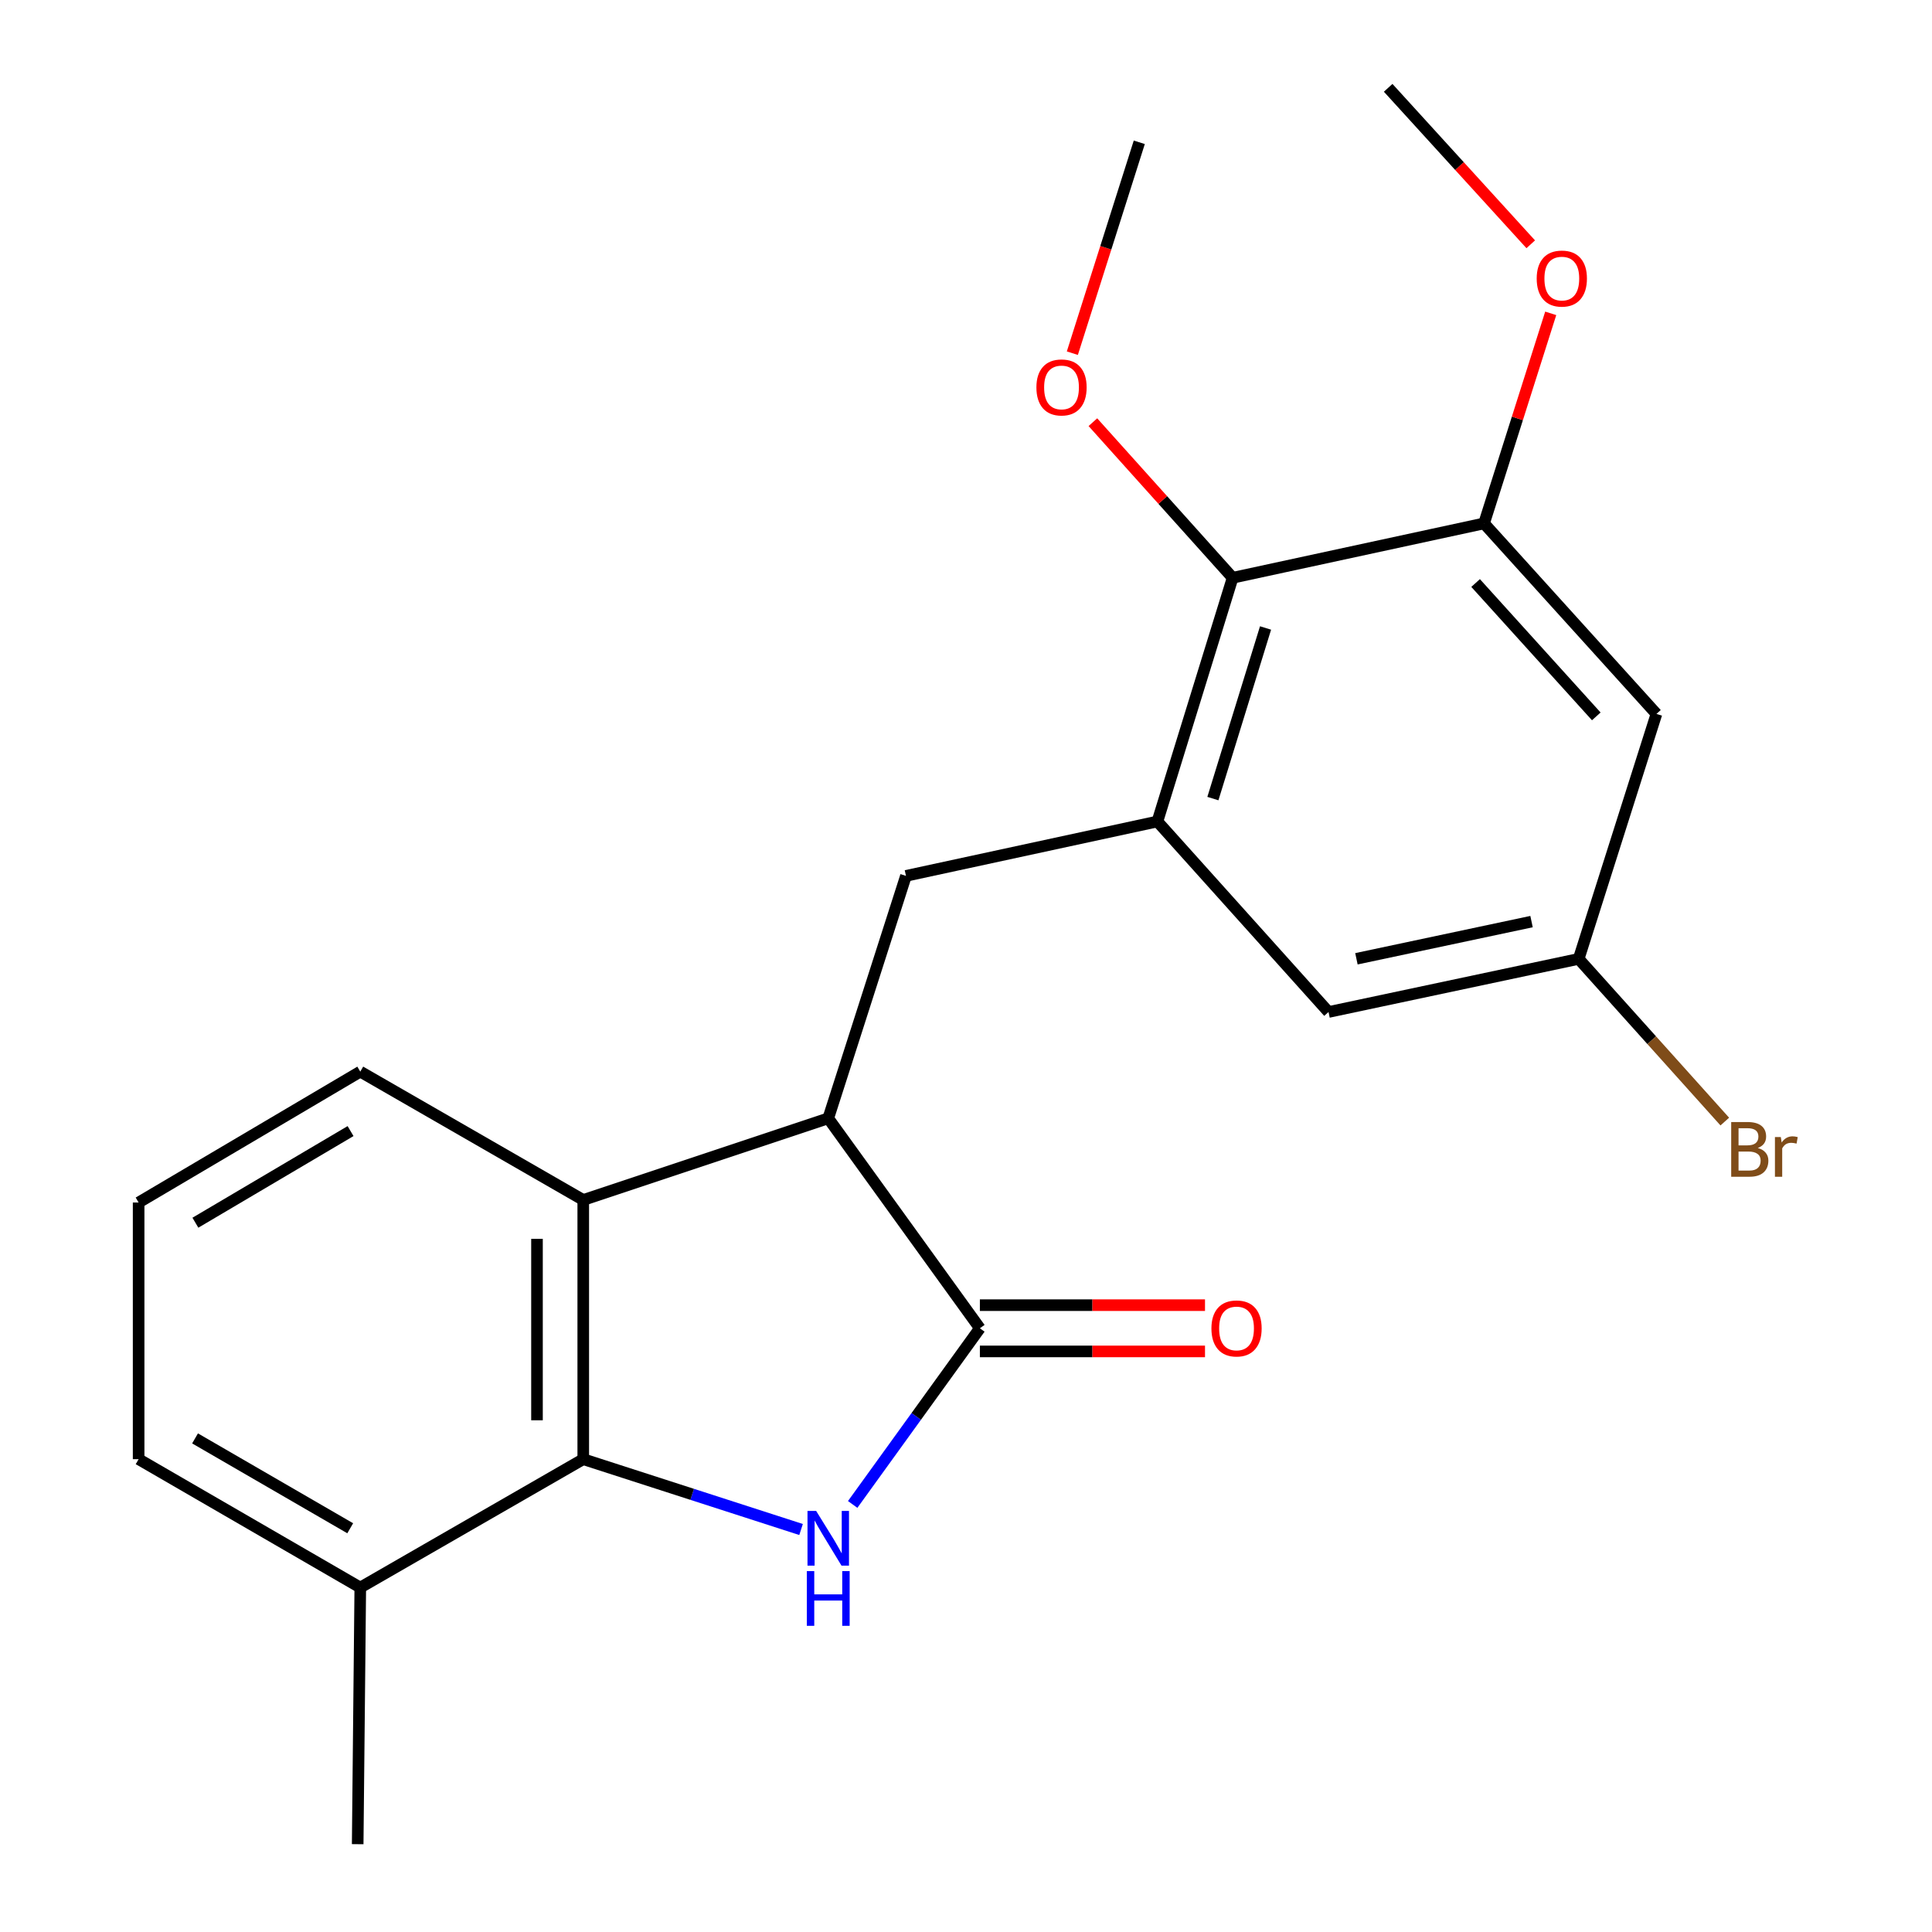 <?xml version='1.0' encoding='iso-8859-1'?>
<svg version='1.1' baseProfile='full'
              xmlns='http://www.w3.org/2000/svg'
                      xmlns:rdkit='http://www.rdkit.org/xml'
                      xmlns:xlink='http://www.w3.org/1999/xlink'
                  xml:space='preserve'
width='1000px' height='1000px' viewBox='0 0 1000 1000'>
<!-- END OF HEADER -->
<rect style='opacity:1.0;fill:#FFFFFF;stroke:none' width='1000' height='1000' x='0' y='0'> </rect>
<path class='bond-0' d='M 441.344,778.699 L 474.263,733.109' style='fill:none;fill-rule:evenodd;stroke:#0000FF;stroke-width:6px;stroke-linecap:butt;stroke-linejoin:miter;stroke-opacity:1' />
<path class='bond-0' d='M 474.263,733.109 L 507.181,687.519' style='fill:none;fill-rule:evenodd;stroke:#000000;stroke-width:6px;stroke-linecap:butt;stroke-linejoin:miter;stroke-opacity:1' />
<path class='bond-1' d='M 414.628,791.667 L 358.259,773.467' style='fill:none;fill-rule:evenodd;stroke:#0000FF;stroke-width:6px;stroke-linecap:butt;stroke-linejoin:miter;stroke-opacity:1' />
<path class='bond-1' d='M 358.259,773.467 L 301.89,755.267' style='fill:none;fill-rule:evenodd;stroke:#000000;stroke-width:6px;stroke-linecap:butt;stroke-linejoin:miter;stroke-opacity:1' />
<path class='bond-2' d='M 507.181,687.519 L 428.699,578.841' style='fill:none;fill-rule:evenodd;stroke:#000000;stroke-width:6px;stroke-linecap:butt;stroke-linejoin:miter;stroke-opacity:1' />
<path class='bond-10' d='M 507.181,699.491 L 565.445,699.491' style='fill:none;fill-rule:evenodd;stroke:#000000;stroke-width:6px;stroke-linecap:butt;stroke-linejoin:miter;stroke-opacity:1' />
<path class='bond-10' d='M 565.445,699.491 L 623.708,699.491' style='fill:none;fill-rule:evenodd;stroke:#FF0000;stroke-width:6px;stroke-linecap:butt;stroke-linejoin:miter;stroke-opacity:1' />
<path class='bond-10' d='M 507.181,675.548 L 565.445,675.548' style='fill:none;fill-rule:evenodd;stroke:#000000;stroke-width:6px;stroke-linecap:butt;stroke-linejoin:miter;stroke-opacity:1' />
<path class='bond-10' d='M 565.445,675.548 L 623.708,675.548' style='fill:none;fill-rule:evenodd;stroke:#FF0000;stroke-width:6px;stroke-linecap:butt;stroke-linejoin:miter;stroke-opacity:1' />
<path class='bond-3' d='M 301.89,755.267 L 301.89,621.102' style='fill:none;fill-rule:evenodd;stroke:#000000;stroke-width:6px;stroke-linecap:butt;stroke-linejoin:miter;stroke-opacity:1' />
<path class='bond-3' d='M 277.947,735.142 L 277.947,641.227' style='fill:none;fill-rule:evenodd;stroke:#000000;stroke-width:6px;stroke-linecap:butt;stroke-linejoin:miter;stroke-opacity:1' />
<path class='bond-12' d='M 301.89,755.267 L 186.482,821.711' style='fill:none;fill-rule:evenodd;stroke:#000000;stroke-width:6px;stroke-linecap:butt;stroke-linejoin:miter;stroke-opacity:1' />
<path class='bond-5' d='M 428.699,578.841 L 468.925,453.35' style='fill:none;fill-rule:evenodd;stroke:#000000;stroke-width:6px;stroke-linecap:butt;stroke-linejoin:miter;stroke-opacity:1' />
<path class='bond-22' d='M 428.699,578.841 L 301.89,621.102' style='fill:none;fill-rule:evenodd;stroke:#000000;stroke-width:6px;stroke-linecap:butt;stroke-linejoin:miter;stroke-opacity:1' />
<path class='bond-16' d='M 301.89,621.102 L 186.482,554.672' style='fill:none;fill-rule:evenodd;stroke:#000000;stroke-width:6px;stroke-linecap:butt;stroke-linejoin:miter;stroke-opacity:1' />
<path class='bond-4' d='M 599.072,425.202 L 468.925,453.35' style='fill:none;fill-rule:evenodd;stroke:#000000;stroke-width:6px;stroke-linecap:butt;stroke-linejoin:miter;stroke-opacity:1' />
<path class='bond-6' d='M 599.072,425.202 L 638.007,299.059' style='fill:none;fill-rule:evenodd;stroke:#000000;stroke-width:6px;stroke-linecap:butt;stroke-linejoin:miter;stroke-opacity:1' />
<path class='bond-6' d='M 627.791,413.343 L 655.046,325.042' style='fill:none;fill-rule:evenodd;stroke:#000000;stroke-width:6px;stroke-linecap:butt;stroke-linejoin:miter;stroke-opacity:1' />
<path class='bond-9' d='M 599.072,425.202 L 687.638,523.811' style='fill:none;fill-rule:evenodd;stroke:#000000;stroke-width:6px;stroke-linecap:butt;stroke-linejoin:miter;stroke-opacity:1' />
<path class='bond-7' d='M 638.007,299.059 L 768.142,270.912' style='fill:none;fill-rule:evenodd;stroke:#000000;stroke-width:6px;stroke-linecap:butt;stroke-linejoin:miter;stroke-opacity:1' />
<path class='bond-15' d='M 638.007,299.059 L 601.841,258.791' style='fill:none;fill-rule:evenodd;stroke:#000000;stroke-width:6px;stroke-linecap:butt;stroke-linejoin:miter;stroke-opacity:1' />
<path class='bond-15' d='M 601.841,258.791 L 565.675,218.524' style='fill:none;fill-rule:evenodd;stroke:#FF0000;stroke-width:6px;stroke-linecap:butt;stroke-linejoin:miter;stroke-opacity:1' />
<path class='bond-13' d='M 768.142,270.912 L 785.397,216.55' style='fill:none;fill-rule:evenodd;stroke:#000000;stroke-width:6px;stroke-linecap:butt;stroke-linejoin:miter;stroke-opacity:1' />
<path class='bond-13' d='M 785.397,216.55 L 802.653,162.189' style='fill:none;fill-rule:evenodd;stroke:#FF0000;stroke-width:6px;stroke-linecap:butt;stroke-linejoin:miter;stroke-opacity:1' />
<path class='bond-24' d='M 768.142,270.912 L 857.372,369.52' style='fill:none;fill-rule:evenodd;stroke:#000000;stroke-width:6px;stroke-linecap:butt;stroke-linejoin:miter;stroke-opacity:1' />
<path class='bond-24' d='M 763.772,301.768 L 826.234,370.794' style='fill:none;fill-rule:evenodd;stroke:#000000;stroke-width:6px;stroke-linecap:butt;stroke-linejoin:miter;stroke-opacity:1' />
<path class='bond-8' d='M 857.372,369.52 L 817.12,496.315' style='fill:none;fill-rule:evenodd;stroke:#000000;stroke-width:6px;stroke-linecap:butt;stroke-linejoin:miter;stroke-opacity:1' />
<path class='bond-11' d='M 687.638,523.811 L 817.12,496.315' style='fill:none;fill-rule:evenodd;stroke:#000000;stroke-width:6px;stroke-linecap:butt;stroke-linejoin:miter;stroke-opacity:1' />
<path class='bond-11' d='M 702.086,496.265 L 792.724,477.018' style='fill:none;fill-rule:evenodd;stroke:#000000;stroke-width:6px;stroke-linecap:butt;stroke-linejoin:miter;stroke-opacity:1' />
<path class='bond-14' d='M 817.12,496.315 L 854.936,538.419' style='fill:none;fill-rule:evenodd;stroke:#000000;stroke-width:6px;stroke-linecap:butt;stroke-linejoin:miter;stroke-opacity:1' />
<path class='bond-14' d='M 854.936,538.419 L 892.752,580.523' style='fill:none;fill-rule:evenodd;stroke:#7F4C19;stroke-width:6px;stroke-linecap:butt;stroke-linejoin:miter;stroke-opacity:1' />
<path class='bond-18' d='M 186.482,821.711 L 71.751,755.267' style='fill:none;fill-rule:evenodd;stroke:#000000;stroke-width:6px;stroke-linecap:butt;stroke-linejoin:miter;stroke-opacity:1' />
<path class='bond-18' d='M 181.272,791.024 L 100.96,744.514' style='fill:none;fill-rule:evenodd;stroke:#000000;stroke-width:6px;stroke-linecap:butt;stroke-linejoin:miter;stroke-opacity:1' />
<path class='bond-19' d='M 186.482,821.711 L 185.138,954.545' style='fill:none;fill-rule:evenodd;stroke:#000000;stroke-width:6px;stroke-linecap:butt;stroke-linejoin:miter;stroke-opacity:1' />
<path class='bond-20' d='M 792.306,126.446 L 755.409,85.951' style='fill:none;fill-rule:evenodd;stroke:#FF0000;stroke-width:6px;stroke-linecap:butt;stroke-linejoin:miter;stroke-opacity:1' />
<path class='bond-20' d='M 755.409,85.951 L 718.512,45.455' style='fill:none;fill-rule:evenodd;stroke:#000000;stroke-width:6px;stroke-linecap:butt;stroke-linejoin:miter;stroke-opacity:1' />
<path class='bond-21' d='M 555.044,182.805 L 572.369,128.23' style='fill:none;fill-rule:evenodd;stroke:#FF0000;stroke-width:6px;stroke-linecap:butt;stroke-linejoin:miter;stroke-opacity:1' />
<path class='bond-21' d='M 572.369,128.23 L 589.694,73.655' style='fill:none;fill-rule:evenodd;stroke:#000000;stroke-width:6px;stroke-linecap:butt;stroke-linejoin:miter;stroke-opacity:1' />
<path class='bond-23' d='M 186.482,554.672 L 71.751,622.419' style='fill:none;fill-rule:evenodd;stroke:#000000;stroke-width:6px;stroke-linecap:butt;stroke-linejoin:miter;stroke-opacity:1' />
<path class='bond-23' d='M 181.447,585.451 L 101.135,632.875' style='fill:none;fill-rule:evenodd;stroke:#000000;stroke-width:6px;stroke-linecap:butt;stroke-linejoin:miter;stroke-opacity:1' />
<path class='bond-17' d='M 71.751,622.419 L 71.751,755.267' style='fill:none;fill-rule:evenodd;stroke:#000000;stroke-width:6px;stroke-linecap:butt;stroke-linejoin:miter;stroke-opacity:1' />
<path  class='atom-0' d='M 422.439 782.051
L 431.719 797.051
Q 432.639 798.531, 434.119 801.211
Q 435.599 803.891, 435.679 804.051
L 435.679 782.051
L 439.439 782.051
L 439.439 810.371
L 435.559 810.371
L 425.599 793.971
Q 424.439 792.051, 423.199 789.851
Q 421.999 787.651, 421.639 786.971
L 421.639 810.371
L 417.959 810.371
L 417.959 782.051
L 422.439 782.051
' fill='#0000FF'/>
<path  class='atom-0' d='M 417.619 813.203
L 421.459 813.203
L 421.459 825.243
L 435.939 825.243
L 435.939 813.203
L 439.779 813.203
L 439.779 841.523
L 435.939 841.523
L 435.939 828.443
L 421.459 828.443
L 421.459 841.523
L 417.619 841.523
L 417.619 813.203
' fill='#0000FF'/>
<path  class='atom-11' d='M 627.029 687.599
Q 627.029 680.799, 630.389 676.999
Q 633.749 673.199, 640.029 673.199
Q 646.309 673.199, 649.669 676.999
Q 653.029 680.799, 653.029 687.599
Q 653.029 694.479, 649.629 698.399
Q 646.229 702.279, 640.029 702.279
Q 633.789 702.279, 630.389 698.399
Q 627.029 694.519, 627.029 687.599
M 640.029 699.079
Q 644.349 699.079, 646.669 696.199
Q 649.029 693.279, 649.029 687.599
Q 649.029 682.039, 646.669 679.239
Q 644.349 676.399, 640.029 676.399
Q 635.709 676.399, 633.349 679.199
Q 631.029 681.999, 631.029 687.599
Q 631.029 693.319, 633.349 696.199
Q 635.709 699.079, 640.029 699.079
' fill='#FF0000'/>
<path  class='atom-14' d='M 795.394 144.183
Q 795.394 137.383, 798.754 133.583
Q 802.114 129.783, 808.394 129.783
Q 814.674 129.783, 818.034 133.583
Q 821.394 137.383, 821.394 144.183
Q 821.394 151.063, 817.994 154.983
Q 814.594 158.863, 808.394 158.863
Q 802.154 158.863, 798.754 154.983
Q 795.394 151.103, 795.394 144.183
M 808.394 155.663
Q 812.714 155.663, 815.034 152.783
Q 817.394 149.863, 817.394 144.183
Q 817.394 138.623, 815.034 135.823
Q 812.714 132.983, 808.394 132.983
Q 804.074 132.983, 801.714 135.783
Q 799.394 138.583, 799.394 144.183
Q 799.394 149.903, 801.714 152.783
Q 804.074 155.663, 808.394 155.663
' fill='#FF0000'/>
<path  class='atom-15' d='M 909.825 594.204
Q 912.545 594.964, 913.905 596.644
Q 915.305 598.284, 915.305 600.724
Q 915.305 604.644, 912.785 606.884
Q 910.305 609.084, 905.585 609.084
L 896.065 609.084
L 896.065 580.764
L 904.425 580.764
Q 909.265 580.764, 911.705 582.724
Q 914.145 584.684, 914.145 588.284
Q 914.145 592.564, 909.825 594.204
M 899.865 583.964
L 899.865 592.844
L 904.425 592.844
Q 907.225 592.844, 908.665 591.724
Q 910.145 590.564, 910.145 588.284
Q 910.145 583.964, 904.425 583.964
L 899.865 583.964
M 905.585 605.884
Q 908.345 605.884, 909.825 604.564
Q 911.305 603.244, 911.305 600.724
Q 911.305 598.404, 909.665 597.244
Q 908.065 596.044, 904.985 596.044
L 899.865 596.044
L 899.865 605.884
L 905.585 605.884
' fill='#7F4C19'/>
<path  class='atom-15' d='M 921.745 588.524
L 922.185 591.364
Q 924.345 588.164, 927.865 588.164
Q 928.985 588.164, 930.505 588.564
L 929.905 591.924
Q 928.185 591.524, 927.225 591.524
Q 925.545 591.524, 924.425 592.204
Q 923.345 592.844, 922.465 594.404
L 922.465 609.084
L 918.705 609.084
L 918.705 588.524
L 921.745 588.524
' fill='#7F4C19'/>
<path  class='atom-16' d='M 536.442 200.53
Q 536.442 193.73, 539.802 189.93
Q 543.162 186.13, 549.442 186.13
Q 555.722 186.13, 559.082 189.93
Q 562.442 193.73, 562.442 200.53
Q 562.442 207.41, 559.042 211.33
Q 555.642 215.21, 549.442 215.21
Q 543.202 215.21, 539.802 211.33
Q 536.442 207.45, 536.442 200.53
M 549.442 212.01
Q 553.762 212.01, 556.082 209.13
Q 558.442 206.21, 558.442 200.53
Q 558.442 194.97, 556.082 192.17
Q 553.762 189.33, 549.442 189.33
Q 545.122 189.33, 542.762 192.13
Q 540.442 194.93, 540.442 200.53
Q 540.442 206.25, 542.762 209.13
Q 545.122 212.01, 549.442 212.01
' fill='#FF0000'/>
</svg>
